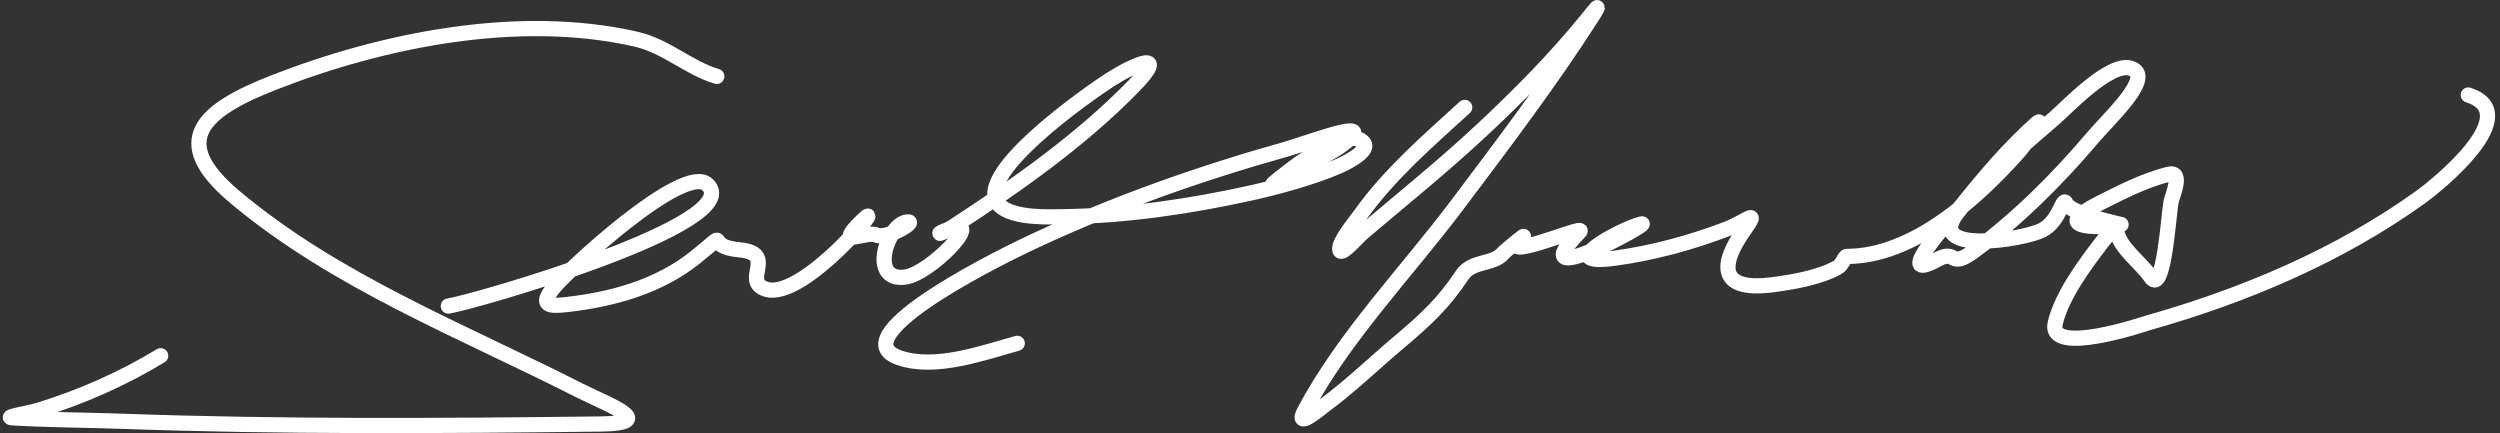 <?xml version="1.0" encoding="UTF-8"?>
<svg xmlns="http://www.w3.org/2000/svg" width="329" height="57" viewBox="0 0 329 57" fill="none">
  <rect x="0" y="0" width="329" height="57" fill="#333333" stroke="none"/>
  <path d="M94.332 10.052C90.568 8.927 87.703 6.069 83.677 5.15C68.27 1.636 50.39 5.236 36.007 10.869C26.813 14.469 22.011 18.444 30.866 25.891C44.149 37.062 60.804 43.529 76.199 51.352C79.895 53.23 86.874 55.707 79.003 55.8C57.966 56.049 37.041 56.193 16.004 55.437C11.234 55.265 6.381 55.272 1.61 54.983C0.41 54.91 3.921 54.336 5.068 53.984C10.71 52.254 16.147 49.847 21.145 46.814" stroke="white" stroke-width="2" stroke-linecap="round"></path>
  <path d="M59 40.278C62.264 39.781 98.393 29.426 93.117 24.302C90.044 21.319 74.459 35.739 72.693 38.054C71.115 40.123 72.156 40.344 74.423 40.096C80.493 39.434 86.645 37.746 91.434 33.924C96.669 29.745 92.2 32.407 97.323 32.88C102.38 33.348 97.527 37.001 100.781 38.054C105.762 39.666 117.206 25.417 113.493 29.023C109.562 32.84 114.059 30.319 115.316 30.929C116.639 31.571 120.852 29.046 119.382 29.204C116.769 29.486 114.256 37.089 119.101 36.466C122.432 36.038 129.738 28.43 125.037 30.112C122.762 30.926 123.635 30.996 125.551 29.749C133.896 24.314 142.268 18.427 149.199 11.322C153.986 6.415 149.334 8.419 146.067 10.505C143.802 11.953 126.792 23.639 131.86 27.298C133.852 28.736 138.043 28.55 139.945 28.523C148.214 28.405 156.57 27.169 164.621 25.392C168.074 24.63 172.84 23.338 176.212 21.852C176.3 21.813 180.474 19.997 179.436 18.765C177.782 16.802 172.526 20.481 171.258 21.307C170.38 21.879 164.945 26.053 168.921 23.395C171.448 21.705 175.864 20.161 177.847 17.994C179.82 15.839 171.961 18.872 169.108 19.673C157.828 22.841 146.75 26.758 136.16 31.7C128.999 35.042 110.86 44.522 118.354 47.086C123.101 48.71 129.283 46.452 133.87 45.18" stroke="white" stroke-width="2" stroke-linecap="round"></path>
  <path d="M192.754 14.136C187.891 18.579 182.83 22.925 179.014 28.296C178.486 29.039 176.303 31.642 176.303 32.744C176.303 33.979 178.43 31.377 179.388 30.566C184.662 26.099 190.044 21.757 195.091 17.041C199.942 12.508 204.655 7.745 208.831 2.609C209.819 1.393 211.082 -0.259 209.298 2.518C203.882 10.951 197.76 19.009 191.726 27.026C185.135 35.783 176.825 44.37 171.677 54.075C170.316 56.639 173.749 53.748 174.107 53.485C177.674 50.866 180.825 47.79 184.202 44.953C187.693 42.018 190.029 39.816 192.427 36.193C193.711 34.254 196.551 34.852 197.801 33.334C198.116 32.953 201.313 30.392 200.325 31.292C196.437 34.832 208.952 29.386 207.896 30.475C199.618 39.016 217.882 28.98 215.981 29.476C213.091 30.232 204.202 35.112 212.57 33.97C217.56 33.288 222.508 31.933 227.198 30.157C229.727 29.2 231.669 27.262 229.581 30.203C226.169 35.008 226.285 38.396 233.32 37.464C236.041 37.104 239.393 36.53 241.826 35.195C242.465 34.844 242.725 33.743 243.041 33.743C251.794 33.743 260.144 26.115 265.474 20.172C266.527 18.998 269.226 15.172 268.044 16.224C264.38 19.486 261.177 23.268 258.136 27.071C257.203 28.238 248.652 37.596 254.958 34.151C257.566 32.727 256.492 35.436 259.679 33.107C265.468 28.876 270.792 23.548 275.382 18.13C277.639 15.465 283.753 9.911 280.336 8.962C277.575 8.197 271.929 14.202 270.428 15.498C265.99 19.329 261.24 23.322 257.622 27.933C253.139 33.648 266.325 31.543 268.745 30.293C271.156 29.049 271.422 25.703 271.923 26.799C272.569 28.209 279.494 29.602 279.401 29.613C275.289 30.082 269.92 29.965 276.27 26.753C279.103 25.32 282.226 23.724 285.336 22.941C287.381 22.426 285.883 25.714 285.71 26.572C285.396 28.13 284.767 39.004 283.046 36.466C281.768 34.58 279.019 32.706 278.56 30.475C278.39 29.65 277.018 31.341 276.503 32.018C274.253 34.975 271.355 38.866 270.474 42.502C269.383 47.005 282.487 42.541 282.626 42.502C295.353 38.918 307.93 33.593 318.612 25.891C320.71 24.378 332.428 14.963 324.827 12.502" stroke="white" stroke-width="2" stroke-linecap="round"></path>
</svg>
